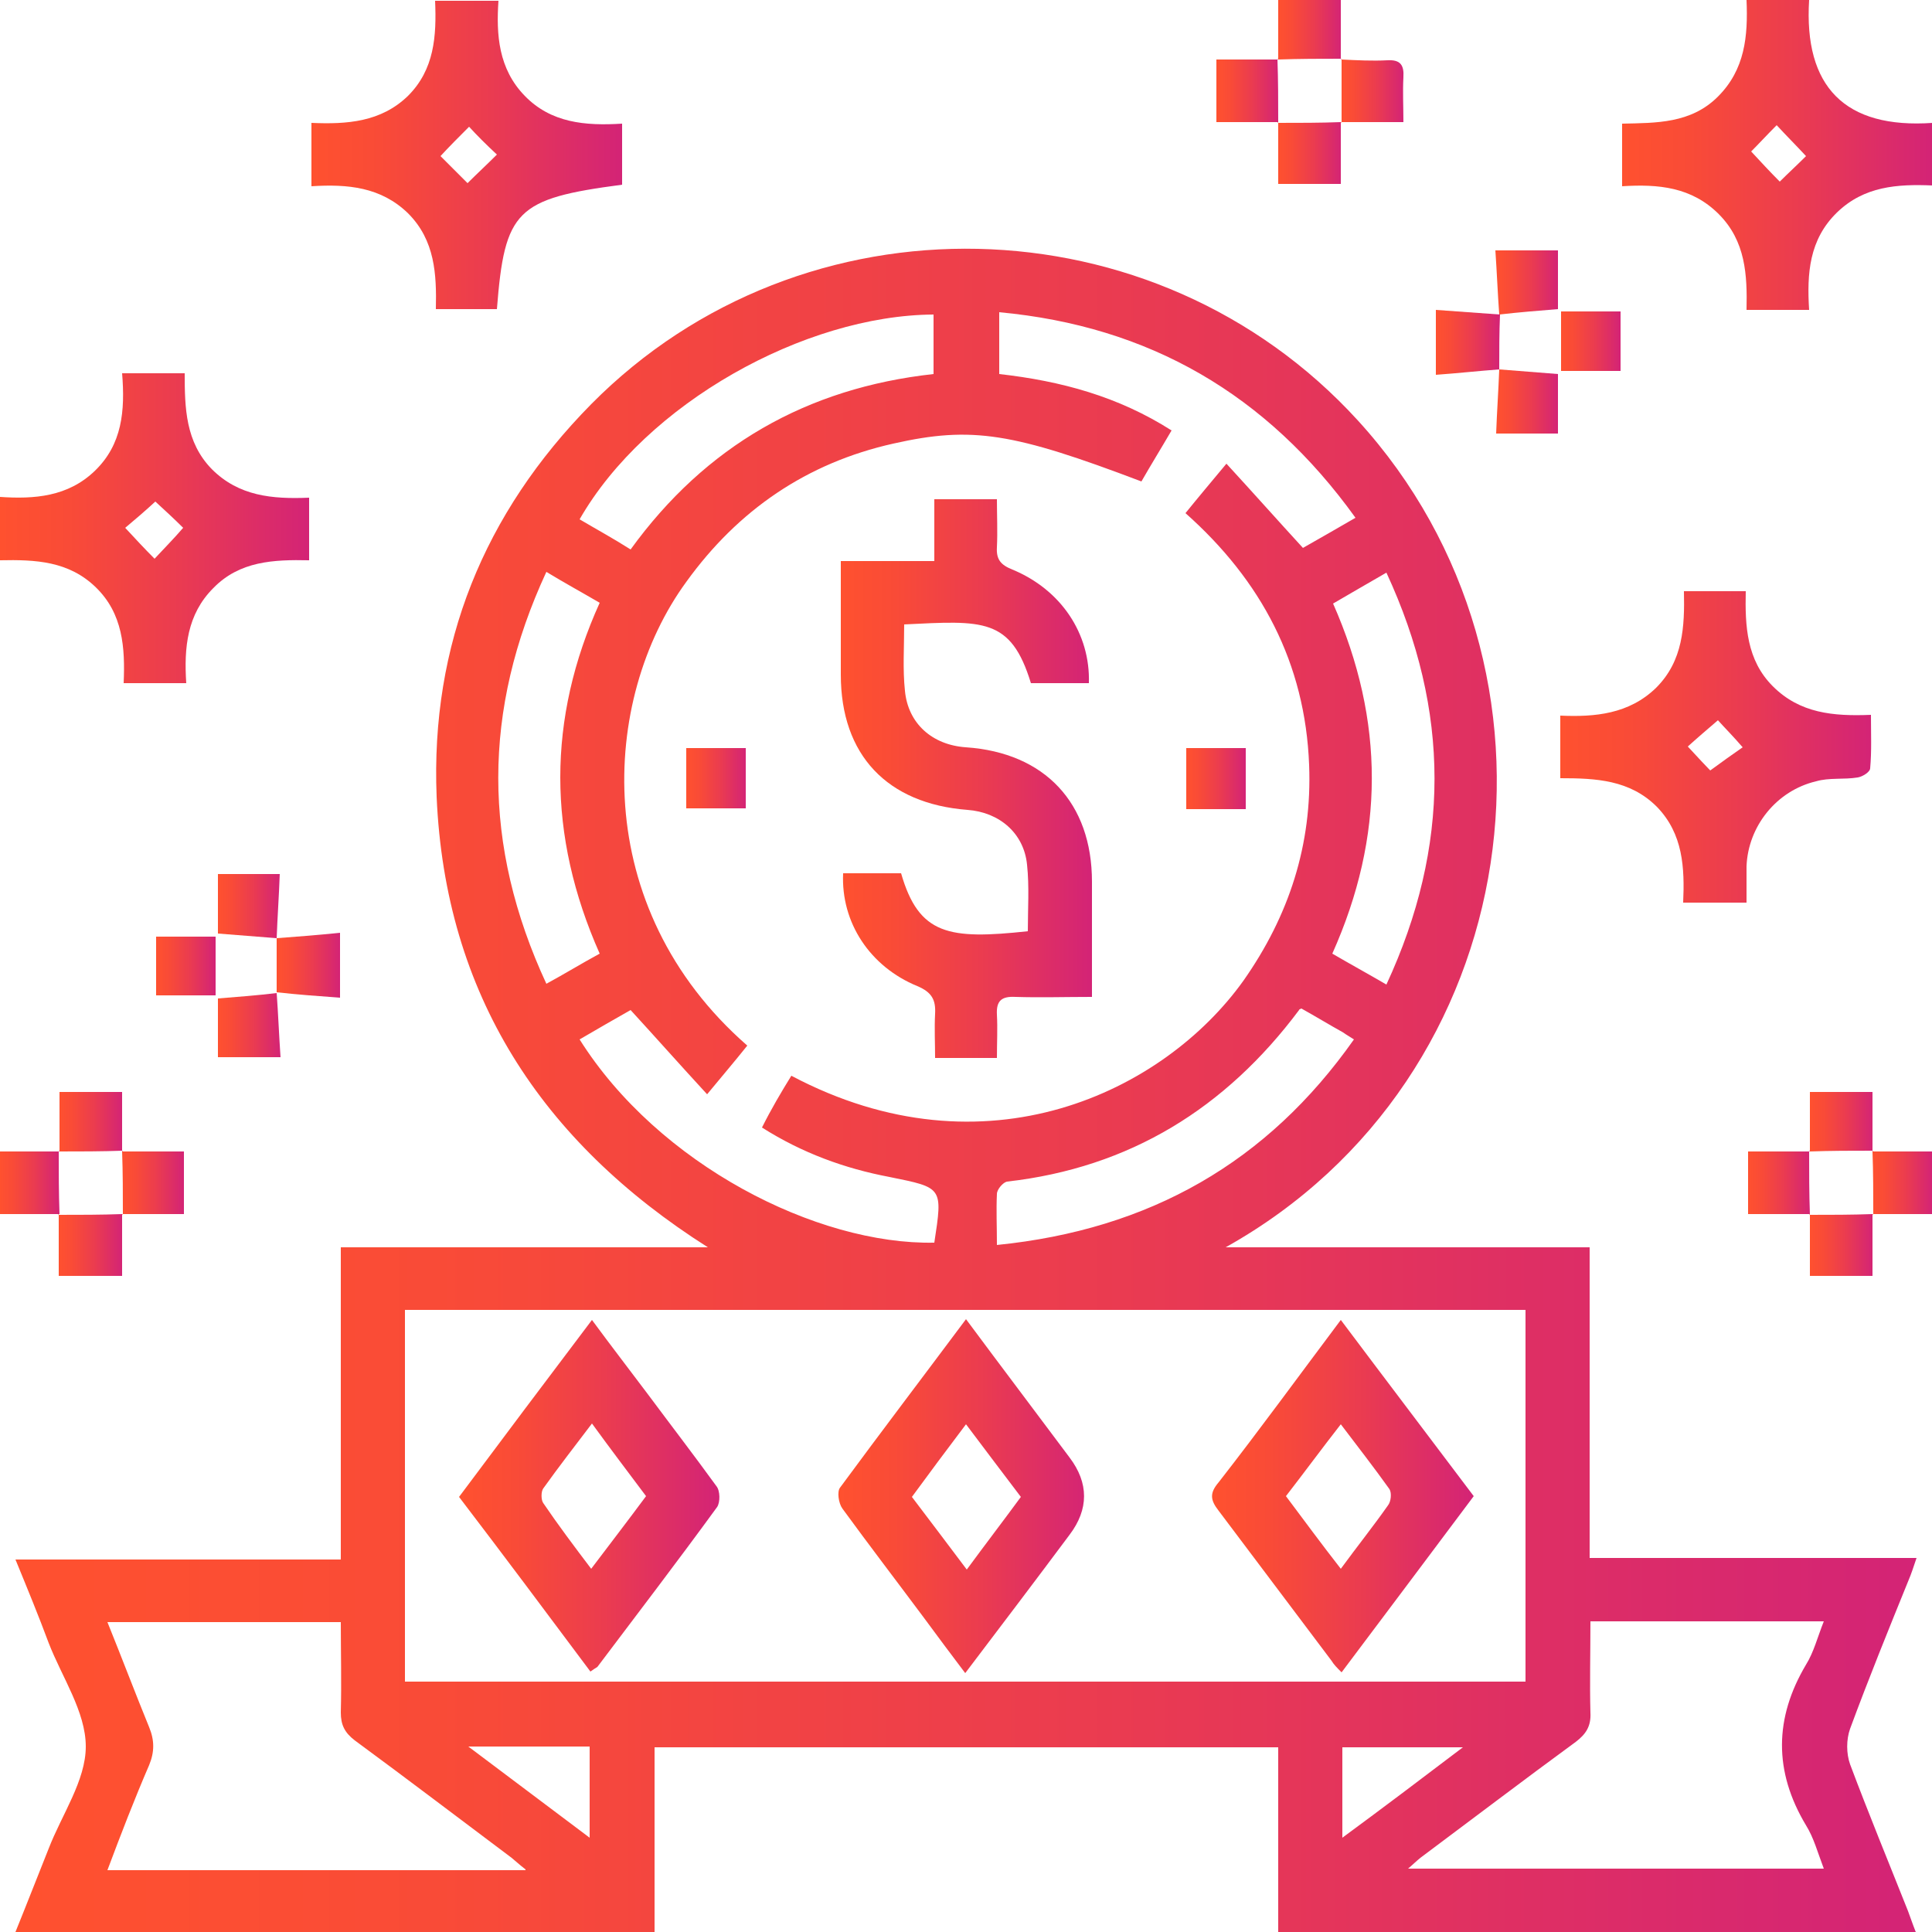 <svg xmlns="http://www.w3.org/2000/svg" xmlns:xlink="http://www.w3.org/1999/xlink" id="Layer_1" x="0px" y="0px" viewBox="0 0 250 250" style="enable-background:new 0 0 250 250;" xml:space="preserve"><style type="text/css">	.st0{fill:url(#SVGID_1_);}	.st1{fill:url(#SVGID_00000096740978706438304820000012584986058317865919_);}	.st2{fill:url(#SVGID_00000178172007659709574500000008772323691454674364_);}	.st3{fill:url(#SVGID_00000098184617295754013800000004753229381999624097_);}	.st4{fill:url(#SVGID_00000109732158293737789210000001695055999365241511_);}	.st5{fill:url(#SVGID_00000137095740552478277670000015198068546306049435_);}	.st6{fill:url(#SVGID_00000111881163205981866930000016699614075239017624_);}	.st7{fill:url(#SVGID_00000181777752957113874350000012684409079994060441_);}	.st8{fill:url(#SVGID_00000003081040383857136830000000552230379976990138_);}	.st9{fill:url(#SVGID_00000145020521584471902460000018105767103714769060_);}	.st10{fill:url(#SVGID_00000049187955083471397320000011573047362170967447_);}	.st11{fill:url(#SVGID_00000016077698571310226490000003447500298400950958_);}	.st12{fill:url(#SVGID_00000075134570736211840200000013341122843959920319_);}	.st13{fill:url(#SVGID_00000082355936254886352380000006330534104465289649_);}	.st14{fill:url(#SVGID_00000003819951019760434260000013146286887984636349_);}	.st15{fill:url(#SVGID_00000182495119111941906230000008911183255779863959_);}	.st16{fill:url(#SVGID_00000174562633675701467260000001456407708976961664_);}	.st17{fill:url(#SVGID_00000177449768651524243690000011981480944380591033_);}	.st18{fill:url(#SVGID_00000016755797854817855180000010260232924699820698_);}	.st19{fill:url(#SVGID_00000018231716766767723550000014113339492968747682_);}	.st20{fill:url(#SVGID_00000153690534688015036840000000514696412636060572_);}	.st21{fill:url(#SVGID_00000072977835214925450190000012720265387280571776_);}	.st22{fill:url(#SVGID_00000003825374277606628640000008435913407293324164_);}	.st23{fill:url(#SVGID_00000044163639247988856230000011923027535712842625_);}	.st24{fill:url(#SVGID_00000052787051588550255910000009551610225558750614_);}	.st25{fill:url(#SVGID_00000072239695716431224330000006853277908035363470_);}	.st26{fill:url(#SVGID_00000007421676151298311650000007740850809921799335_);}	.st27{fill:url(#SVGID_00000072963201240497471290000006417256482591166082_);}	.st28{fill:url(#SVGID_00000047767247843966163270000003688537747862816677_);}	.st29{fill:url(#SVGID_00000138573010551780925010000014691141284284832927_);}	.st30{fill:url(#SVGID_00000100380951273070314120000003764111379255580052_);}</style><linearGradient id="SVGID_1_" gradientUnits="userSpaceOnUse" x1="1.963" y1="108.772" x2="248.006" y2="108.772" gradientTransform="matrix(1 0 0 -1 0 249.89)">	<stop offset="0" style="stop-color:#FF512F"></stop>	<stop offset="0.22" style="stop-color:#F94B37"></stop>	<stop offset="0.56" style="stop-color:#EB3C4F"></stop>	<stop offset="0.99" style="stop-color:#D42475"></stop>	<stop offset="1" style="stop-color:#D42476"></stop></linearGradient><path class="st0" d="M158.6,161.4h47.1v40.2H248c-0.4,1.2-0.7,2.1-1,2.8c-2.6,6.4-5.2,12.8-7.6,19.3c-0.5,1.4-0.5,3.2,0,4.6 c2.4,6.4,5,12.7,7.5,19c0.3,0.8,0.6,1.7,1,2.7h-82.5v-23.9H84.7V250H2c1.5-3.7,2.9-7.3,4.3-10.8c1.7-4.4,4.8-8.8,4.8-13.2 c0-4.5-3.1-9-4.8-13.4c-1.3-3.5-2.7-6.9-4.3-10.8h42.1v-40.4h47.5c-21.6-13.7-34-32.8-35.1-58.3c-0.8-19.7,6.1-36.7,20-50.8 c27.4-27.7,73-26.6,99.2,2.1C205.1,86.6,197.8,139.5,158.6,161.4L158.6,161.4z M102.4,139.2c25.1,13.3,48.2,2.1,58.5-12.3 c5.9-8.4,8.9-17.6,8.5-27.9c-0.5-13.2-6.2-23.9-16-32.6c1.7-2.1,3.3-4,5.3-6.4c3.4,3.7,6.6,7.3,9.9,10.9c2.1-1.2,4.4-2.5,6.8-3.9 c-11.5-16-26.7-24.8-46.1-26.6v8c8,0.9,15.4,2.9,22.3,7.3c-1.4,2.4-2.7,4.5-3.9,6.6c-16.6-6.3-21.9-7.2-32.1-4.9 c-11.2,2.5-20.1,8.6-26.8,17.9c-11.1,15.2-12.6,42.1,7.9,60c-1.6,2-3.3,4-5.2,6.3c-3.5-3.8-6.6-7.3-9.9-10.9 c-2.1,1.2-4.4,2.5-6.6,3.8c10.2,16.2,30.7,26.6,45.9,26.3c1.1-7.2,1.1-7.1-5.8-8.5c-5.8-1.1-11.3-3.1-16.5-6.4 C99.8,143.5,101.1,141.3,102.4,139.2L102.4,139.2z M52.4,217.6h145v-48.1h-145L52.4,217.6L52.4,217.6z M205.8,209.9 c0,4.1-0.1,7.9,0,11.7c0.1,1.8-0.6,2.8-1.9,3.8c-6.7,4.9-13.4,10-20.1,15c-0.5,0.4-1,0.9-1.6,1.4H236c-0.8-2.1-1.3-4-2.3-5.6 c-4.2-7-4.1-13.9,0-20.8c1-1.6,1.5-3.6,2.3-5.6H205.8L205.8,209.9z M68,241.9c-0.9-0.7-1.3-1.1-1.8-1.5 c-6.8-5.1-13.5-10.2-20.3-15.2c-1.3-1-1.8-2-1.8-3.6c0.1-3.9,0-7.8,0-11.7H13.9c1.9,4.7,3.6,9.2,5.4,13.6c0.7,1.7,0.7,3.2,0,4.9 c-1.9,4.4-3.6,8.8-5.4,13.6H68L68,241.9z M129,161.1c19.8-2,35-10.7,46.2-26.6c-0.6-0.4-1-0.6-1.4-0.9c-1.8-1-3.6-2.1-5.4-3.1 c-0.2,0.1-0.3,0.1-0.3,0.2c-9.5,12.7-21.9,20.4-37.8,22.2c-0.5,0.1-1.3,1-1.3,1.6C128.9,156.6,129,158.6,129,161.1z M120.8,40.7 C104.1,40.8,83.6,52.2,75,67.2c2.2,1.3,4.4,2.5,6.6,3.9c9.7-13.4,22.8-20.9,39.2-22.7C120.8,48.4,120.8,40.7,120.8,40.7z  M172.4,123.4c2.4,1.4,4.6,2.6,7,4c8.3-17.9,8.3-35.4,0-53.3c-2.4,1.4-4.7,2.7-6.9,4C179.2,93.3,179.2,108.2,172.4,123.4 L172.4,123.4z M77.6,123.4c-6.8-15.3-6.8-30.4,0-45.4c-2.4-1.4-4.6-2.6-6.9-4c-8.3,17.9-8.3,35.4,0,53.3 C73.1,126,75.2,124.7,77.6,123.4L77.6,123.4z M189.3,226.1h-15.6v11.7C179,233.9,183.9,230.2,189.3,226.1z M60.6,226 c5.6,4.2,10.5,7.9,15.7,11.8V226C76.3,226,60.6,226,60.6,226z"></path><linearGradient id="SVGID_00000055703821863039151210000008686653601290359482_" gradientUnits="userSpaceOnUse" x1="201.952" y1="153.171" x2="242.18" y2="153.171" gradientTransform="matrix(1 0 0 -1 0 249.89)">	<stop offset="0" style="stop-color:#FF512F"></stop>	<stop offset="0.22" style="stop-color:#F94B37"></stop>	<stop offset="0.56" style="stop-color:#EB3C4F"></stop>	<stop offset="0.99" style="stop-color:#D42475"></stop>	<stop offset="1" style="stop-color:#D42476"></stop></linearGradient><path style="fill:url(#SVGID_00000055703821863039151210000008686653601290359482_);" d="M226,116.8h-8.2c0.2-4.5,0-8.9-3.4-12.4 c-3.5-3.5-7.9-3.7-12.5-3.7v-8.1c4.5,0.2,8.9-0.2,12.4-3.6c3.5-3.5,3.7-7.9,3.6-12.5h8c-0.1,4.5,0.1,8.9,3.5,12.3 c3.5,3.5,7.8,3.9,12.7,3.7c0,2.4,0.1,4.7-0.1,6.9c0,0.5-1,1.1-1.6,1.2c-1.8,0.3-3.7,0-5.4,0.5c-5.1,1.2-8.8,5.8-9,11 C226,113.6,226,115.1,226,116.8L226,116.8z M222,100.4c-0.2-0.2-0.5-0.5-0.7-0.7c1.5-1.1,2.9-2.1,4.2-3c-1.2-1.4-2.4-2.6-3.2-3.5 c-1.4,1.2-2.8,2.4-3.9,3.4C219.6,97.9,220.8,99.2,222,100.4L222,100.4z"></path><linearGradient id="SVGID_00000019669419219691315820000014698658282980348302_" gradientUnits="userSpaceOnUse" x1="40.344" y1="229.877" x2="80.41" y2="229.877" gradientTransform="matrix(1 0 0 -1 0 249.89)">	<stop offset="0" style="stop-color:#FF512F"></stop>	<stop offset="0.22" style="stop-color:#F94B37"></stop>	<stop offset="0.56" style="stop-color:#EB3C4F"></stop>	<stop offset="0.99" style="stop-color:#D42475"></stop>	<stop offset="1" style="stop-color:#D42476"></stop></linearGradient><path style="fill:url(#SVGID_00000019669419219691315820000014698658282980348302_);" d="M40.3,24.1v-8.2c4.6,0.2,9-0.1,12.5-3.5 c3.4-3.4,3.7-7.7,3.5-12.3h8.2c-0.3,4.4,0,8.8,3.4,12.3c3.4,3.5,7.8,3.9,12.6,3.6v7.9C66.8,25.7,65.3,27.2,64.3,40h-7.9 c0.1-4.5-0.1-8.9-3.6-12.4C49.3,24.2,45,23.8,40.3,24.1z M60.7,16.4c-1.4,1.4-2.6,2.6-3.7,3.8c1,1,2.3,2.3,3.5,3.5 c1.2-1.2,2.5-2.4,3.8-3.7C62.9,18.7,61.7,17.5,60.7,16.4L60.7,16.4z"></path><linearGradient id="SVGID_00000102519127215369840250000012111366164322474120_" gradientUnits="userSpaceOnUse" x1="209.926" y1="229.85" x2="250.006" y2="229.85" gradientTransform="matrix(1 0 0 -1 0 249.89)">	<stop offset="0" style="stop-color:#FF512F"></stop>	<stop offset="0.22" style="stop-color:#F94B37"></stop>	<stop offset="0.56" style="stop-color:#EB3C4F"></stop>	<stop offset="0.99" style="stop-color:#D42475"></stop>	<stop offset="1" style="stop-color:#D42476"></stop></linearGradient><path style="fill:url(#SVGID_00000102519127215369840250000012111366164322474120_);" d="M234.1,40.1H226c0.1-4.5-0.1-8.9-3.6-12.4 c-3.5-3.5-7.8-3.9-12.5-3.6V16c4.4-0.1,8.9,0,12.4-3.5C225.8,9,226.2,4.7,226,0h8.1c-0.7,11.2,4.6,16.7,16,15.9v8.1 c-4.6-0.2-8.9,0.1-12.4,3.5C234.1,31,233.8,35.4,234.1,40.1L234.1,40.1z M233.7,20.2c-1.3-1.4-2.6-2.7-3.8-4 c-1.2,1.2-2.4,2.5-3.3,3.4c1.2,1.3,2.5,2.7,3.7,3.9C231.3,22.5,232.6,21.3,233.7,20.2L233.7,20.2z"></path><linearGradient id="SVGID_00000015349345322957035330000006056751496895845286_" gradientUnits="userSpaceOnUse" x1="3.110306e-02" y1="181.535" x2="40.029" y2="181.535" gradientTransform="matrix(1 0 0 -1 0 249.89)">	<stop offset="0" style="stop-color:#FF512F"></stop>	<stop offset="0.22" style="stop-color:#F94B37"></stop>	<stop offset="0.56" style="stop-color:#EB3C4F"></stop>	<stop offset="0.99" style="stop-color:#D42475"></stop>	<stop offset="1" style="stop-color:#D42476"></stop></linearGradient><path style="fill:url(#SVGID_00000015349345322957035330000006056751496895845286_);" d="M15.8,48.3h8.1c0,4.5,0.1,8.9,3.5,12.4 c3.5,3.5,7.8,3.9,12.6,3.7v8.1c-4.6-0.1-9,0.1-12.4,3.6c-3.4,3.4-3.8,7.7-3.5,12.3h-8.1c0.2-4.6-0.1-9-3.6-12.4 C8.9,72.6,4.6,72.4,0,72.5v-8.2c4.4,0.3,8.8,0,12.3-3.4C15.8,57.5,16.2,53.2,15.8,48.3L15.8,48.3z M20.1,64.9 c-1.3,1.2-2.7,2.4-3.9,3.4c1.3,1.4,2.5,2.7,3.8,4c1.2-1.3,2.5-2.6,3.7-4C22.6,67.2,21.3,66,20.1,64.9L20.1,64.9z"></path><linearGradient id="SVGID_00000044863968143695324850000014585772198452644002_" gradientUnits="userSpaceOnUse" x1="15.762" y1="96.798" x2="23.805" y2="96.798" gradientTransform="matrix(1 0 0 -1 0 249.89)">	<stop offset="0" style="stop-color:#FF512F"></stop>	<stop offset="0.22" style="stop-color:#F94B37"></stop>	<stop offset="0.56" style="stop-color:#EB3C4F"></stop>	<stop offset="0.99" style="stop-color:#D42475"></stop>	<stop offset="1" style="stop-color:#D42476"></stop></linearGradient><path style="fill:url(#SVGID_00000044863968143695324850000014585772198452644002_);" d="M15.8,149h8v8.1h-8l0.1,0.1 C15.9,154.5,15.9,151.7,15.8,149L15.8,149z"></path><linearGradient id="SVGID_00000018233936009058449890000017990983639794470279_" gradientUnits="userSpaceOnUse" x1="226.178" y1="96.798" x2="234.221" y2="96.798" gradientTransform="matrix(1 0 0 -1 0 249.89)">	<stop offset="0" style="stop-color:#FF512F"></stop>	<stop offset="0.22" style="stop-color:#F94B37"></stop>	<stop offset="0.56" style="stop-color:#EB3C4F"></stop>	<stop offset="0.99" style="stop-color:#D42475"></stop>	<stop offset="1" style="stop-color:#D42476"></stop></linearGradient><path style="fill:url(#SVGID_00000018233936009058449890000017990983639794470279_);" d="M234.2,157.1h-8V149h8l-0.1-0.1 C234.1,151.7,234.1,154.5,234.2,157.1L234.2,157.1L234.2,157.1z"></path><linearGradient id="SVGID_00000096779571787882747580000008422716881281684653_" gradientUnits="userSpaceOnUse" x1="7.595" y1="88.755" x2="15.857" y2="88.755" gradientTransform="matrix(1 0 0 -1 0 249.89)">	<stop offset="0" style="stop-color:#FF512F"></stop>	<stop offset="0.22" style="stop-color:#F94B37"></stop>	<stop offset="0.56" style="stop-color:#EB3C4F"></stop>	<stop offset="0.99" style="stop-color:#D42475"></stop>	<stop offset="1" style="stop-color:#D42476"></stop></linearGradient><path style="fill:url(#SVGID_00000096779571787882747580000008422716881281684653_);" d="M15.8,157.1v8H7.6v-8l-0.1,0.1 C10.3,157.2,13.1,157.2,15.8,157.1L15.8,157.1L15.8,157.1z"></path><linearGradient id="SVGID_00000102530031594351723950000000599859186397601979_" gradientUnits="userSpaceOnUse" x1="234.125" y1="88.748" x2="242.401" y2="88.748" gradientTransform="matrix(1 0 0 -1 0 249.89)">	<stop offset="0" style="stop-color:#FF512F"></stop>	<stop offset="0.22" style="stop-color:#F94B37"></stop>	<stop offset="0.56" style="stop-color:#EB3C4F"></stop>	<stop offset="0.99" style="stop-color:#D42475"></stop>	<stop offset="1" style="stop-color:#D42476"></stop></linearGradient><path style="fill:url(#SVGID_00000102530031594351723950000000599859186397601979_);" d="M242.3,157.1v8h-8.1v-8l-0.1,0.1 C236.9,157.2,239.6,157.2,242.3,157.1L242.3,157.1L242.3,157.1z"></path><linearGradient id="SVGID_00000135660456700959790760000001029214455279511191_" gradientUnits="userSpaceOnUse" x1="165.352" y1="230.083" x2="173.615" y2="230.083" gradientTransform="matrix(1 0 0 -1 0 249.89)">	<stop offset="0" style="stop-color:#FF512F"></stop>	<stop offset="0.22" style="stop-color:#F94B37"></stop>	<stop offset="0.56" style="stop-color:#EB3C4F"></stop>	<stop offset="0.99" style="stop-color:#D42475"></stop>	<stop offset="1" style="stop-color:#D42476"></stop></linearGradient><path style="fill:url(#SVGID_00000135660456700959790760000001029214455279511191_);" d="M173.5,15.8v8h-8.1v-8l-0.1,0.1 C168.1,15.9,170.9,15.9,173.5,15.8C173.6,15.9,173.5,15.8,173.5,15.8z"></path><linearGradient id="SVGID_00000119820450012833098210000002223312807825370774_" gradientUnits="userSpaceOnUse" x1="28.162" y1="117.208" x2="36.261" y2="117.208" gradientTransform="matrix(1 0 0 -1 0 249.89)">	<stop offset="0" style="stop-color:#FF512F"></stop>	<stop offset="0.22" style="stop-color:#F94B37"></stop>	<stop offset="0.56" style="stop-color:#EB3C4F"></stop>	<stop offset="0.99" style="stop-color:#D42475"></stop>	<stop offset="1" style="stop-color:#D42476"></stop></linearGradient><path style="fill:url(#SVGID_00000119820450012833098210000002223312807825370774_);" d="M35.8,128.5c0.2,2.7,0.3,5.4,0.5,8.3h-8.1 v-7.6C30.7,129,33.3,128.8,35.8,128.5L35.8,128.5L35.8,128.5z"></path><linearGradient id="SVGID_00000111159436141861768470000005456554789685370007_" gradientUnits="userSpaceOnUse" x1="193.593" y1="197.937" x2="201.609" y2="197.937" gradientTransform="matrix(1 0 0 -1 0 249.89)">	<stop offset="0" style="stop-color:#FF512F"></stop>	<stop offset="0.22" style="stop-color:#F94B37"></stop>	<stop offset="0.56" style="stop-color:#EB3C4F"></stop>	<stop offset="0.99" style="stop-color:#D42475"></stop>	<stop offset="1" style="stop-color:#D42476"></stop></linearGradient><path style="fill:url(#SVGID_00000111159436141861768470000005456554789685370007_);" d="M194,47.8c2.5,0.2,5,0.4,7.6,0.6v7.7h-8 C193.7,53.3,193.9,50.5,194,47.8L194,47.8z"></path><linearGradient id="SVGID_00000019662870525037297170000015829685481166352567_" gradientUnits="userSpaceOnUse" x1="193.552" y1="213.373" x2="201.65" y2="213.373" gradientTransform="matrix(1 0 0 -1 0 249.89)">	<stop offset="0" style="stop-color:#FF512F"></stop>	<stop offset="0.22" style="stop-color:#F94B37"></stop>	<stop offset="0.56" style="stop-color:#EB3C4F"></stop>	<stop offset="0.99" style="stop-color:#D42475"></stop>	<stop offset="1" style="stop-color:#D42476"></stop></linearGradient><path style="fill:url(#SVGID_00000019662870525037297170000015829685481166352567_);" d="M194,40.7c-0.2-2.7-0.3-5.4-0.5-8.3h8.1V40 C199.1,40.2,196.6,40.4,194,40.7L194,40.7z"></path><linearGradient id="SVGID_00000053546831843019121630000006935381239871757965_" gradientUnits="userSpaceOnUse" x1="173.546" y1="238.174" x2="181.631" y2="238.174" gradientTransform="matrix(1 0 0 -1 0 249.89)">	<stop offset="0" style="stop-color:#FF512F"></stop>	<stop offset="0.22" style="stop-color:#F94B37"></stop>	<stop offset="0.56" style="stop-color:#EB3C4F"></stop>	<stop offset="0.99" style="stop-color:#D42475"></stop>	<stop offset="1" style="stop-color:#D42476"></stop></linearGradient><path style="fill:url(#SVGID_00000053546831843019121630000006935381239871757965_);" d="M173.6,7.7c2,0.1,4,0.2,5.9,0.1 c1.7-0.1,2.2,0.6,2.1,2.2c-0.1,1.9,0,3.7,0,5.8c-2.9,0-5.5,0-8.1,0l0.1,0.1C173.6,13.1,173.6,10.3,173.6,7.7L173.6,7.7L173.6,7.7z"></path><linearGradient id="SVGID_00000065758560220582622590000002225268911879829167_" gradientUnits="userSpaceOnUse" x1="157.446" y1="238.154" x2="165.434" y2="238.154" gradientTransform="matrix(1 0 0 -1 0 249.89)">	<stop offset="0" style="stop-color:#FF512F"></stop>	<stop offset="0.22" style="stop-color:#F94B37"></stop>	<stop offset="0.56" style="stop-color:#EB3C4F"></stop>	<stop offset="0.99" style="stop-color:#D42475"></stop>	<stop offset="1" style="stop-color:#D42476"></stop></linearGradient><path style="fill:url(#SVGID_00000065758560220582622590000002225268911879829167_);" d="M165.4,15.8h-8V7.7h8l-0.1-0.1 C165.4,10.4,165.4,13.1,165.4,15.8C165.4,15.9,165.4,15.8,165.4,15.8z"></path><linearGradient id="SVGID_00000154426189595795678450000001450273718555998597_" gradientUnits="userSpaceOnUse" x1="28.19" y1="132.631" x2="36.206" y2="132.631" gradientTransform="matrix(1 0 0 -1 0 249.89)">	<stop offset="0" style="stop-color:#FF512F"></stop>	<stop offset="0.22" style="stop-color:#F94B37"></stop>	<stop offset="0.56" style="stop-color:#EB3C4F"></stop>	<stop offset="0.99" style="stop-color:#D42475"></stop>	<stop offset="1" style="stop-color:#D42476"></stop></linearGradient><path style="fill:url(#SVGID_00000154426189595795678450000001450273718555998597_);" d="M35.8,121.4c-2.5-0.2-5-0.4-7.6-0.6v-7.7h8 C36.1,115.9,35.9,118.7,35.8,121.4L35.8,121.4L35.8,121.4z"></path><linearGradient id="SVGID_00000027600894494324062340000002068998582945177011_" gradientUnits="userSpaceOnUse" x1="35.767" y1="124.93" x2="44.002" y2="124.93" gradientTransform="matrix(1 0 0 -1 0 249.89)">	<stop offset="0" style="stop-color:#FF512F"></stop>	<stop offset="0.22" style="stop-color:#F94B37"></stop>	<stop offset="0.56" style="stop-color:#EB3C4F"></stop>	<stop offset="0.99" style="stop-color:#D42475"></stop>	<stop offset="1" style="stop-color:#D42476"></stop></linearGradient><path style="fill:url(#SVGID_00000027600894494324062340000002068998582945177011_);" d="M35.8,121.4c2.7-0.2,5.3-0.4,8.2-0.7v8.4 c-2.8-0.2-5.5-0.4-8.2-0.7c0,0,0,0,0,0C35.8,126.2,35.8,123.8,35.8,121.4C35.8,121.4,35.8,121.4,35.8,121.4z"></path><linearGradient id="SVGID_00000099650236093998375050000000489247755660228242_" gradientUnits="userSpaceOnUse" x1="7.581" y1="104.725" x2="15.857" y2="104.725" gradientTransform="matrix(1 0 0 -1 0 249.89)">	<stop offset="0" style="stop-color:#FF512F"></stop>	<stop offset="0.22" style="stop-color:#F94B37"></stop>	<stop offset="0.56" style="stop-color:#EB3C4F"></stop>	<stop offset="0.99" style="stop-color:#D42475"></stop>	<stop offset="1" style="stop-color:#D42476"></stop></linearGradient><path style="fill:url(#SVGID_00000099650236093998375050000000489247755660228242_);" d="M7.7,149v-7.7h8.1c0,2.7,0,5.2,0,7.7 l0.1-0.1C13.1,149,10.3,149,7.7,149L7.7,149L7.7,149z"></path><linearGradient id="SVGID_00000106109107010739314170000011706082523812860854_" gradientUnits="userSpaceOnUse" x1="234.139" y1="104.725" x2="242.415" y2="104.725" gradientTransform="matrix(1 0 0 -1 0 249.89)">	<stop offset="0" style="stop-color:#FF512F"></stop>	<stop offset="0.22" style="stop-color:#F94B37"></stop>	<stop offset="0.56" style="stop-color:#EB3C4F"></stop>	<stop offset="0.99" style="stop-color:#D42475"></stop>	<stop offset="1" style="stop-color:#D42476"></stop></linearGradient><path style="fill:url(#SVGID_00000106109107010739314170000011706082523812860854_);" d="M234.2,149v-7.7h8.1v7.7l0.1-0.1 C239.6,148.9,236.9,148.9,234.2,149L234.2,149L234.2,149z"></path><linearGradient id="SVGID_00000052097533626577078930000008697578700300688804_" gradientUnits="userSpaceOnUse" x1="-3.740330e-02" y1="96.826" x2="7.677" y2="96.826" gradientTransform="matrix(1 0 0 -1 0 249.89)">	<stop offset="0" style="stop-color:#FF512F"></stop>	<stop offset="0.22" style="stop-color:#F94B37"></stop>	<stop offset="0.56" style="stop-color:#EB3C4F"></stop>	<stop offset="0.99" style="stop-color:#D42475"></stop>	<stop offset="1" style="stop-color:#D42476"></stop></linearGradient><path style="fill:url(#SVGID_00000052097533626577078930000008697578700300688804_);" d="M7.7,157.1H0V149c2.7,0,5.2,0,7.7,0 l-0.1-0.1C7.6,151.7,7.6,154.4,7.7,157.1L7.7,157.1L7.7,157.1z"></path><linearGradient id="SVGID_00000132804803879853316550000017831448606957399470_" gradientUnits="userSpaceOnUse" x1="242.319" y1="96.812" x2="250.034" y2="96.812" gradientTransform="matrix(1 0 0 -1 0 249.89)">	<stop offset="0" style="stop-color:#FF512F"></stop>	<stop offset="0.22" style="stop-color:#F94B37"></stop>	<stop offset="0.56" style="stop-color:#EB3C4F"></stop>	<stop offset="0.99" style="stop-color:#D42475"></stop>	<stop offset="1" style="stop-color:#D42476"></stop></linearGradient><path style="fill:url(#SVGID_00000132804803879853316550000017831448606957399470_);" d="M242.3,149h7.7v8.1c-2.7,0-5.2,0-7.7,0 l0.1,0.1C242.4,154.5,242.4,151.7,242.3,149L242.3,149L242.3,149z"></path><linearGradient id="SVGID_00000121238369631615962370000013068950276023876505_" gradientUnits="userSpaceOnUse" x1="185.769" y1="205.637" x2="194.031" y2="205.637" gradientTransform="matrix(1 0 0 -1 0 249.89)">	<stop offset="0" style="stop-color:#FF512F"></stop>	<stop offset="0.22" style="stop-color:#F94B37"></stop>	<stop offset="0.56" style="stop-color:#EB3C4F"></stop>	<stop offset="0.99" style="stop-color:#D42475"></stop>	<stop offset="1" style="stop-color:#D42476"></stop></linearGradient><path style="fill:url(#SVGID_00000121238369631615962370000013068950276023876505_);" d="M194,47.8c-2.7,0.2-5.4,0.5-8.2,0.7v-8.4 c2.8,0.2,5.5,0.4,8.3,0.6c0,0,0,0,0,0C194,43,194,45.4,194,47.8L194,47.8L194,47.8z"></path><linearGradient id="SVGID_00000098903773463786776210000002954333681042704788_" gradientUnits="userSpaceOnUse" x1="165.352" y1="246.053" x2="173.628" y2="246.053" gradientTransform="matrix(1 0 0 -1 0 249.89)">	<stop offset="0" style="stop-color:#FF512F"></stop>	<stop offset="0.22" style="stop-color:#F94B37"></stop>	<stop offset="0.56" style="stop-color:#EB3C4F"></stop>	<stop offset="0.99" style="stop-color:#D42475"></stop>	<stop offset="1" style="stop-color:#D42476"></stop></linearGradient><path style="fill:url(#SVGID_00000098903773463786776210000002954333681042704788_);" d="M165.4,7.7V0h8.1v7.7l0.1-0.1 C170.9,7.6,168.1,7.6,165.4,7.7L165.4,7.7L165.4,7.7z"></path><linearGradient id="SVGID_00000121974234410750757170000005097276870925181343_" gradientUnits="userSpaceOnUse" x1="20.16" y1="124.888" x2="27.834" y2="124.888" gradientTransform="matrix(1 0 0 -1 0 249.89)">	<stop offset="0" style="stop-color:#FF512F"></stop>	<stop offset="0.22" style="stop-color:#F94B37"></stop>	<stop offset="0.56" style="stop-color:#EB3C4F"></stop>	<stop offset="0.99" style="stop-color:#D42475"></stop>	<stop offset="1" style="stop-color:#D42476"></stop></linearGradient><path style="fill:url(#SVGID_00000121974234410750757170000005097276870925181343_);" d="M20.2,128.8v-7.6h7.7v7.6H20.2z"></path><linearGradient id="SVGID_00000176765371921317248140000017019699953653734071_" gradientUnits="userSpaceOnUse" x1="201.952" y1="205.692" x2="209.652" y2="205.692" gradientTransform="matrix(1 0 0 -1 0 249.89)">	<stop offset="0" style="stop-color:#FF512F"></stop>	<stop offset="0.22" style="stop-color:#F94B37"></stop>	<stop offset="0.56" style="stop-color:#EB3C4F"></stop>	<stop offset="0.99" style="stop-color:#D42475"></stop>	<stop offset="1" style="stop-color:#D42476"></stop></linearGradient><path style="fill:url(#SVGID_00000176765371921317248140000017019699953653734071_);" d="M209.7,40.4V48H202v-7.7H209.7z"></path><linearGradient id="SVGID_00000028309439312840662200000008319624997387337900_" gradientUnits="userSpaceOnUse" x1="108.762" y1="149.156" x2="141.22" y2="149.156" gradientTransform="matrix(1 0 0 -1 0 249.89)">	<stop offset="0" style="stop-color:#FF512F"></stop>	<stop offset="0.22" style="stop-color:#F94B37"></stop>	<stop offset="0.56" style="stop-color:#EB3C4F"></stop>	<stop offset="0.99" style="stop-color:#D42475"></stop>	<stop offset="1" style="stop-color:#D42476"></stop></linearGradient><path style="fill:url(#SVGID_00000028309439312840662200000008319624997387337900_);" d="M117,80.8c0,3-0.2,5.8,0.1,8.6 c0.4,4.2,3.5,7,7.9,7.3c10.2,0.7,16.3,7.2,16.3,17.4c0,4.9,0,9.8,0,14.9c-3.5,0-6.7,0.1-9.9,0c-1.8-0.1-2.5,0.5-2.4,2.3 c0.1,1.8,0,3.6,0,5.6H121c0-1.9-0.1-3.8,0-5.7c0.1-1.8-0.4-2.8-2.3-3.6c-6.1-2.5-9.9-8.2-9.6-14.6h7.5c2.3,8,6.2,8.6,16.4,7.5 c0-2.9,0.2-5.8-0.1-8.6c-0.4-4.1-3.6-6.8-7.7-7.1c-10.4-0.8-16.4-7.1-16.4-17.5c0-4.8,0-9.6,0-14.7h12.1v-8h8.1c0,2.1,0.1,4.2,0,6.2 c-0.1,1.6,0.5,2.3,2,2.9c6.3,2.6,10.1,8.3,9.9,14.7h-7.5C130.8,79.9,127.2,80.3,117,80.8L117,80.8z"></path><linearGradient id="SVGID_00000026853747196679811960000013584365268150450083_" gradientUnits="userSpaceOnUse" x1="88.81" y1="149.169" x2="96.538" y2="149.169" gradientTransform="matrix(1 0 0 -1 0 249.89)">	<stop offset="0" style="stop-color:#FF512F"></stop>	<stop offset="0.22" style="stop-color:#F94B37"></stop>	<stop offset="0.56" style="stop-color:#EB3C4F"></stop>	<stop offset="0.99" style="stop-color:#D42475"></stop>	<stop offset="1" style="stop-color:#D42476"></stop></linearGradient><path style="fill:url(#SVGID_00000026853747196679811960000013584365268150450083_);" d="M96.5,96.8v7.8h-7.7v-7.8H96.5z"></path><linearGradient id="SVGID_00000008141794938520913610000015216271972233798837_" gradientUnits="userSpaceOnUse" x1="153.458" y1="149.169" x2="161.173" y2="149.169" gradientTransform="matrix(1 0 0 -1 0 249.89)">	<stop offset="0" style="stop-color:#FF512F"></stop>	<stop offset="0.22" style="stop-color:#F94B37"></stop>	<stop offset="0.56" style="stop-color:#EB3C4F"></stop>	<stop offset="0.99" style="stop-color:#D42475"></stop>	<stop offset="1" style="stop-color:#D42476"></stop></linearGradient><path style="fill:url(#SVGID_00000008141794938520913610000015216271972233798837_);" d="M153.5,96.8h7.7v7.9h-7.7V96.8z"></path><linearGradient id="SVGID_00000072972364235236299860000013749000227475404179_" gradientUnits="userSpaceOnUse" x1="108.552" y1="56.273" x2="141.247" y2="56.273" gradientTransform="matrix(1 0 0 -1 0 249.89)">	<stop offset="0" style="stop-color:#FF512F"></stop>	<stop offset="0.22" style="stop-color:#F94B37"></stop>	<stop offset="0.56" style="stop-color:#EB3C4F"></stop>	<stop offset="0.99" style="stop-color:#D42475"></stop>	<stop offset="1" style="stop-color:#D42476"></stop></linearGradient><path style="fill:url(#SVGID_00000072972364235236299860000013749000227475404179_);" d="M125,170.7c4.6,6.2,9,12,13.4,17.9 c2.5,3.3,2.5,6.7,0,10c-4.4,5.9-8.8,11.7-13.5,17.9c-1.9-2.5-3.6-4.8-5.3-7.1c-3.5-4.7-7.1-9.4-10.6-14.2c-0.5-0.7-0.7-2.2-0.3-2.7 C114,185.3,119.4,178.2,125,170.7L125,170.7z M125,184.3c-2.5,3.3-4.8,6.4-7,9.4c2.5,3.3,4.7,6.2,7.1,9.4c2.5-3.4,4.8-6.4,7-9.4 C129.6,190.4,127.4,187.5,125,184.3L125,184.3z"></path><linearGradient id="SVGID_00000080913787861247931500000000915011951187435937_" gradientUnits="userSpaceOnUse" x1="59.363" y1="56.383" x2="92.95" y2="56.383" gradientTransform="matrix(1 0 0 -1 0 249.89)">	<stop offset="0" style="stop-color:#FF512F"></stop>	<stop offset="0.22" style="stop-color:#F94B37"></stop>	<stop offset="0.56" style="stop-color:#EB3C4F"></stop>	<stop offset="0.99" style="stop-color:#D42475"></stop>	<stop offset="1" style="stop-color:#D42476"></stop></linearGradient><path style="fill:url(#SVGID_00000080913787861247931500000000915011951187435937_);" d="M76.4,216.3c-5.6-7.5-11.2-15-17-22.6 c5.6-7.5,11.3-15.1,17.2-22.9c2.5,3.4,4.9,6.5,7.3,9.7c2.9,3.9,5.9,7.8,8.8,11.8c0.5,0.6,0.5,2.1,0.1,2.7 c-5.1,7-10.3,13.8-15.5,20.7C77,215.9,76.8,216,76.4,216.3L76.4,216.3z M76.5,203c2.5-3.3,4.8-6.3,7.1-9.4c-2.4-3.2-4.6-6.1-7-9.4 c-2.2,2.9-4.3,5.6-6.3,8.4c-0.3,0.4-0.3,1.5,0,1.9C72.2,197.3,74.3,200.1,76.5,203z"></path><linearGradient id="SVGID_00000106852641380079393430000004787374890975220881_" gradientUnits="userSpaceOnUse" x1="156.834" y1="56.314" x2="190.674" y2="56.314" gradientTransform="matrix(1 0 0 -1 0 249.89)">	<stop offset="0" style="stop-color:#FF512F"></stop>	<stop offset="0.22" style="stop-color:#F94B37"></stop>	<stop offset="0.56" style="stop-color:#EB3C4F"></stop>	<stop offset="0.99" style="stop-color:#D42475"></stop>	<stop offset="1" style="stop-color:#D42476"></stop></linearGradient><path style="fill:url(#SVGID_00000106852641380079393430000004787374890975220881_);" d="M190.7,193.6c-5.7,7.6-11.3,15.1-17.1,22.8 c-0.6-0.6-1-1-1.3-1.5c-4.9-6.5-9.7-12.9-14.6-19.4c-1.1-1.4-1.2-2.3,0-3.7c5.3-6.8,10.4-13.8,15.8-21 C179.2,178.4,184.9,185.9,190.7,193.6L190.7,193.6z M166.4,193.6c2.4,3.2,4.6,6.2,7.1,9.4c2.2-3,4.2-5.5,6.1-8.2 c0.4-0.5,0.5-1.6,0.2-2.1c-2-2.8-4.1-5.5-6.3-8.4C171,187.5,168.8,190.5,166.4,193.6L166.4,193.6z"></path></svg>